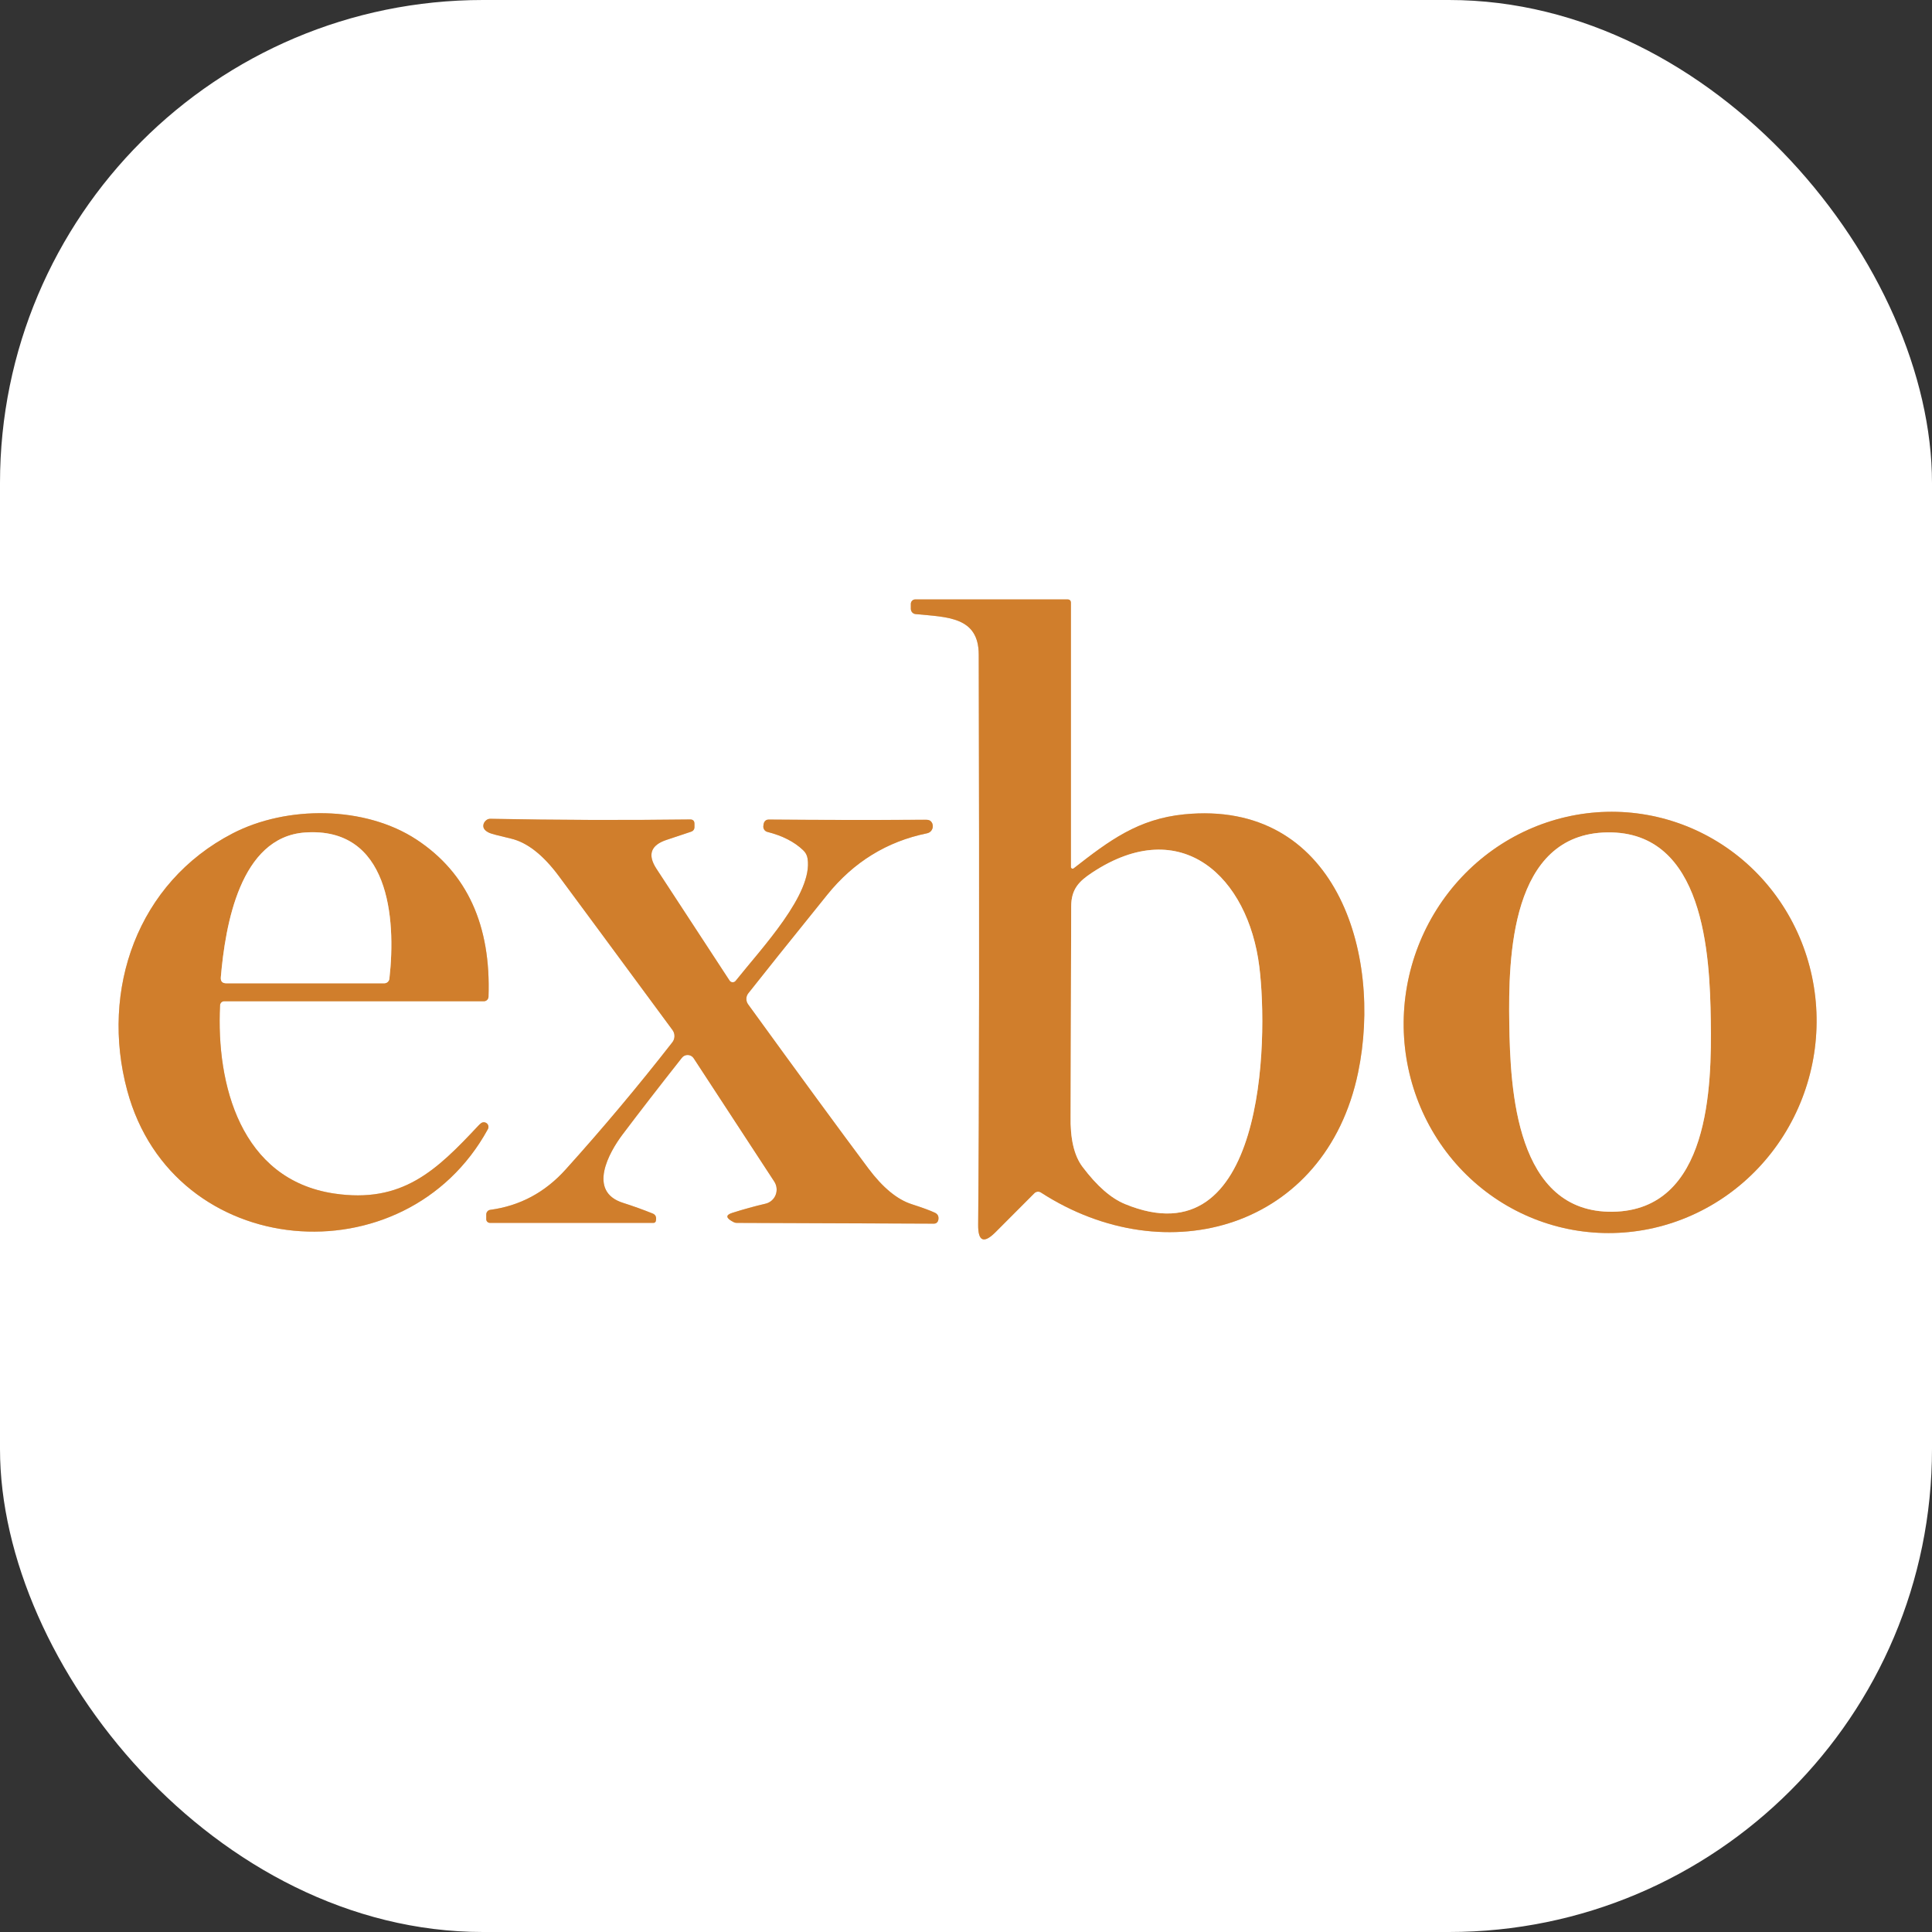 <svg width="200" height="200" viewBox="0 0 200 200" fill="none" xmlns="http://www.w3.org/2000/svg">
<rect x="0" y="0" width="200" height="200" fill="#333333" stroke="none"/>
<g clip-path="url(#clip0_1648_4271)">
<path d="M110.859 89.751V62.411C110.859 62.171 110.739 62.051 110.499 62.051H94.749C94.627 62.051 94.51 62.099 94.424 62.185C94.338 62.272 94.289 62.389 94.289 62.511V63.021C94.288 63.16 94.34 63.294 94.433 63.396C94.525 63.498 94.653 63.561 94.789 63.571C98.069 63.891 101.309 63.831 101.319 67.761C101.386 95.088 101.366 114.767 101.259 126.801C101.246 128.514 101.846 128.764 103.059 127.551L107.079 123.521C107.167 123.432 107.283 123.377 107.407 123.364C107.531 123.352 107.655 123.382 107.759 123.451C120.779 131.871 137.239 127.131 140.589 111.031C143.159 98.661 138.249 82.741 122.579 84.301C117.819 84.781 114.859 86.991 111.149 89.891C111.123 89.911 111.091 89.924 111.058 89.927C111.024 89.931 110.991 89.925 110.961 89.91C110.931 89.896 110.905 89.873 110.887 89.845C110.869 89.817 110.86 89.784 110.859 89.751Z" stroke="#E8BF96" stroke-width="2"/>
<path d="M22.779 104.062C22.785 103.952 22.832 103.848 22.912 103.771C22.992 103.695 23.099 103.652 23.209 103.652H50.09C50.213 103.653 50.333 103.605 50.422 103.519C50.511 103.433 50.564 103.316 50.569 103.192C50.836 95.793 48.356 90.369 43.13 86.922C37.76 83.392 29.669 83.382 24.09 86.272C14.22 91.373 10.36 102.472 13.169 112.892C17.939 130.622 41.95 132.522 50.499 116.902C50.556 116.806 50.576 116.693 50.558 116.583C50.54 116.473 50.484 116.373 50.4 116.299C50.316 116.226 50.209 116.184 50.098 116.181C49.986 116.178 49.877 116.214 49.789 116.282C49.709 116.342 49.62 116.426 49.52 116.532C45.209 121.132 41.669 124.622 34.559 123.552C24.919 122.092 22.369 112.282 22.779 104.062Z" stroke="#E8BF96" stroke-width="2"/>
<path d="M162.852 127.323C165.614 127.815 168.448 127.746 171.191 127.121C173.935 126.496 176.535 125.327 178.843 123.68C181.151 122.033 183.122 119.941 184.643 117.523C186.164 115.105 187.205 112.408 187.708 109.587C188.21 106.766 188.164 103.876 187.572 101.081C186.979 98.287 185.852 95.642 184.254 93.3C182.657 90.957 180.621 88.962 178.262 87.428C175.903 85.894 173.267 84.851 170.505 84.359C167.744 83.867 164.91 83.936 162.167 84.561C159.423 85.186 156.823 86.356 154.515 88.002C152.207 89.65 150.236 91.742 148.715 94.16C147.194 96.578 146.152 99.274 145.65 102.095C145.147 104.916 145.194 107.807 145.786 110.601C146.379 113.396 147.506 116.04 149.104 118.383C150.701 120.725 152.737 122.72 155.096 124.254C157.455 125.788 160.091 126.831 162.852 127.323Z" stroke="#E8BF96" stroke-width="2"/>
<path d="M75.519 101.502L67.959 89.942C67.006 88.488 67.356 87.488 69.009 86.942L71.529 86.102C71.769 86.022 71.889 85.858 71.889 85.612V85.282C71.889 84.975 71.736 84.825 71.429 84.832C64.543 84.918 57.649 84.895 50.749 84.762C50.583 84.762 50.436 84.818 50.309 84.932C50.156 85.065 50.066 85.222 50.039 85.402C49.986 85.742 50.203 86.018 50.689 86.232C50.883 86.318 51.619 86.512 52.899 86.812C54.566 87.205 56.209 88.488 57.829 90.662C59.276 92.608 63.206 97.932 69.619 106.632C69.754 106.816 69.825 107.039 69.822 107.268C69.818 107.497 69.74 107.72 69.599 107.902C66.079 112.415 62.399 116.802 58.559 121.062C56.426 123.435 53.826 124.828 50.759 125.242C50.642 125.256 50.535 125.313 50.458 125.402C50.38 125.49 50.338 125.604 50.339 125.722V126.222C50.339 126.32 50.379 126.414 50.45 126.483C50.522 126.553 50.618 126.592 50.719 126.592H67.639C67.752 126.592 67.832 126.542 67.879 126.442C67.899 126.382 67.912 126.298 67.919 126.192C67.933 125.912 67.812 125.722 67.559 125.622C66.546 125.215 65.526 124.848 64.499 124.522C60.769 123.342 63.059 119.282 64.439 117.452C66.192 115.125 68.243 112.475 70.589 109.502C70.662 109.407 70.757 109.332 70.866 109.282C70.974 109.231 71.093 109.208 71.212 109.213C71.331 109.217 71.448 109.251 71.552 109.31C71.656 109.369 71.744 109.452 71.809 109.552L80.149 122.312C80.283 122.516 80.367 122.75 80.391 122.993C80.416 123.236 80.382 123.481 80.291 123.707C80.201 123.933 80.057 124.134 79.872 124.291C79.687 124.449 79.466 124.559 79.229 124.612C78.129 124.865 76.983 125.182 75.789 125.562C75.076 125.788 75.139 126.112 75.979 126.532C76.065 126.571 76.157 126.592 76.249 126.592L96.689 126.672C96.869 126.672 97.002 126.588 97.089 126.422C97.123 126.348 97.142 126.268 97.149 126.182C97.176 125.882 97.052 125.668 96.779 125.542C96.319 125.322 95.522 125.028 94.389 124.662C92.882 124.182 91.382 122.945 89.889 120.952C86.876 116.918 82.726 111.255 77.439 103.962C77.321 103.794 77.259 103.593 77.263 103.389C77.266 103.186 77.335 102.991 77.459 102.832C78.953 100.932 81.676 97.532 85.629 92.632C88.369 89.232 91.816 87.108 95.969 86.262C96.126 86.23 96.267 86.149 96.374 86.03C96.48 85.911 96.545 85.761 96.559 85.602C96.579 85.348 96.502 85.145 96.329 84.992C96.222 84.905 96.066 84.862 95.859 84.862C90.632 84.895 85.203 84.888 79.569 84.842C79.349 84.842 79.192 84.942 79.099 85.142C79.052 85.242 79.026 85.378 79.019 85.552C79.013 85.682 79.053 85.81 79.132 85.914C79.21 86.018 79.322 86.092 79.449 86.122C81.002 86.515 82.233 87.145 83.139 88.012C83.392 88.245 83.546 88.532 83.599 88.872C84.189 92.522 78.849 98.152 76.159 101.532C76.121 101.582 76.071 101.622 76.014 101.648C75.957 101.675 75.894 101.687 75.831 101.684C75.768 101.681 75.707 101.663 75.653 101.631C75.599 101.6 75.553 101.555 75.519 101.502Z" stroke="#E8BF96" stroke-width="2"/>
<path d="M113.059 90.331C111.729 91.211 110.889 92.011 110.889 93.841C110.855 108.208 110.835 115.421 110.829 115.481C110.775 117.868 111.189 119.641 112.069 120.801C113.549 122.768 115.012 124.048 116.459 124.641C130.889 130.591 131.329 107.781 130.359 100.041C129.209 90.841 122.349 84.191 113.059 90.331Z" stroke="#E8BF96" stroke-width="2"/>
<path d="M22.859 101.171C22.826 101.584 23.016 101.791 23.429 101.791H39.779C39.908 101.791 40.034 101.744 40.131 101.658C40.229 101.571 40.292 101.451 40.309 101.321C41.029 94.961 40.249 85.571 31.569 86.181C24.849 86.661 23.319 95.781 22.859 101.171Z" stroke="#E8BF96" stroke-width="2"/>
<path d="M156.24 105.949C156.34 112.749 156.9 125.579 166.95 125.439C177 125.289 177.2 112.449 177.1 105.649C177 98.849 176.44 86.019 166.39 86.169C156.34 86.309 156.14 99.149 156.24 105.949Z" stroke="#E8BF96" stroke-width="2"/>
<path d="M200 0V200H0V0H200ZM110.86 89.75V62.41C110.86 62.17 110.74 62.05 110.5 62.05H94.75C94.628 62.05 94.511 62.099 94.425 62.185C94.338 62.271 94.29 62.388 94.29 62.51V63.02C94.289 63.159 94.341 63.293 94.433 63.395C94.526 63.498 94.654 63.56 94.79 63.57C98.07 63.89 101.31 63.83 101.32 67.76C101.387 95.087 101.367 114.767 101.26 126.8C101.247 128.513 101.847 128.763 103.06 127.55L107.08 123.52C107.168 123.432 107.284 123.376 107.408 123.364C107.531 123.351 107.656 123.381 107.76 123.45C120.78 131.87 137.24 127.13 140.59 111.03C143.16 98.66 138.25 82.74 122.58 84.3C117.82 84.78 114.86 86.99 111.15 89.89C111.124 89.91 111.092 89.923 111.059 89.927C111.025 89.93 110.992 89.924 110.962 89.91C110.932 89.895 110.906 89.873 110.888 89.844C110.87 89.816 110.86 89.783 110.86 89.75ZM22.78 104.06C22.785 103.949 22.833 103.845 22.913 103.769C22.993 103.692 23.099 103.65 23.21 103.65H50.09C50.214 103.65 50.333 103.602 50.422 103.517C50.512 103.431 50.565 103.314 50.57 103.19C50.837 95.79 48.357 90.367 43.13 86.92C37.76 83.39 29.67 83.38 24.09 86.27C14.22 91.37 10.36 102.47 13.17 112.89C17.94 130.62 41.95 132.52 50.5 116.9C50.556 116.804 50.577 116.691 50.559 116.581C50.541 116.471 50.485 116.37 50.401 116.297C50.317 116.224 50.21 116.182 50.099 116.179C49.987 116.176 49.878 116.211 49.79 116.28C49.71 116.34 49.62 116.423 49.52 116.53C45.21 121.13 41.67 124.62 34.56 123.55C24.92 122.09 22.37 112.28 22.78 104.06ZM162.854 127.322C165.615 127.814 168.449 127.745 171.192 127.12C173.936 126.495 176.536 125.326 178.844 123.679C181.152 122.032 183.123 119.94 184.644 117.521C186.165 115.103 187.207 112.407 187.709 109.586C188.212 106.765 188.165 103.874 187.573 101.08C186.98 98.285 185.853 95.641 184.255 93.299C182.658 90.956 180.622 88.961 178.263 87.427C175.904 85.893 173.268 84.85 170.507 84.358C167.745 83.866 164.911 83.935 162.168 84.56C159.424 85.185 156.824 86.354 154.516 88.001C152.208 89.648 150.237 91.74 148.716 94.159C147.195 96.577 146.153 99.273 145.651 102.094C145.148 104.915 145.195 107.806 145.787 110.6C146.38 113.395 147.507 116.039 149.105 118.381C150.702 120.724 152.738 122.719 155.097 124.253C157.456 125.787 160.092 126.83 162.854 127.322ZM75.52 101.5L67.96 89.94C67.007 88.487 67.357 87.487 69.01 86.94L71.53 86.1C71.77 86.02 71.89 85.857 71.89 85.61V85.28C71.89 84.973 71.737 84.823 71.43 84.83C64.543 84.917 57.65 84.893 50.75 84.76C50.583 84.76 50.437 84.817 50.31 84.93C50.157 85.063 50.067 85.22 50.04 85.4C49.987 85.74 50.203 86.017 50.69 86.23C50.883 86.317 51.62 86.51 52.9 86.81C54.567 87.203 56.21 88.487 57.83 90.66C59.277 92.607 63.207 97.93 69.62 106.63C69.755 106.814 69.826 107.037 69.823 107.266C69.819 107.495 69.741 107.718 69.6 107.9C66.08 112.413 62.4 116.8 58.56 121.06C56.427 123.433 53.827 124.827 50.76 125.24C50.643 125.255 50.536 125.312 50.459 125.4C50.381 125.489 50.339 125.602 50.34 125.72V126.22C50.34 126.318 50.38 126.412 50.451 126.482C50.523 126.551 50.619 126.59 50.72 126.59H67.64C67.753 126.59 67.833 126.54 67.88 126.44C67.9 126.38 67.913 126.297 67.92 126.19C67.933 125.91 67.813 125.72 67.56 125.62C66.547 125.213 65.527 124.847 64.5 124.52C60.77 123.34 63.06 119.28 64.44 117.45C66.193 115.123 68.243 112.473 70.59 109.5C70.663 109.406 70.758 109.33 70.866 109.28C70.975 109.23 71.094 109.206 71.213 109.211C71.332 109.216 71.449 109.249 71.552 109.308C71.656 109.367 71.745 109.45 71.81 109.55L80.15 122.31C80.284 122.514 80.367 122.748 80.392 122.991C80.417 123.234 80.382 123.479 80.292 123.705C80.201 123.932 80.058 124.132 79.873 124.29C79.688 124.447 79.467 124.557 79.23 124.61C78.13 124.863 76.983 125.18 75.79 125.56C75.077 125.787 75.14 126.11 75.98 126.53C76.066 126.569 76.158 126.59 76.25 126.59L96.69 126.67C96.87 126.67 97.003 126.587 97.09 126.42C97.123 126.347 97.143 126.267 97.15 126.18C97.177 125.88 97.053 125.667 96.78 125.54C96.32 125.32 95.523 125.027 94.39 124.66C92.883 124.18 91.383 122.943 89.89 120.95C86.877 116.917 82.727 111.253 77.44 103.96C77.322 103.792 77.26 103.591 77.264 103.388C77.267 103.184 77.336 102.989 77.46 102.83C78.953 100.93 81.677 97.53 85.63 92.63C88.37 89.23 91.817 87.107 95.97 86.26C96.126 86.228 96.268 86.147 96.375 86.028C96.481 85.909 96.546 85.759 96.56 85.6C96.58 85.347 96.503 85.143 96.33 84.99C96.223 84.903 96.067 84.86 95.86 84.86C90.633 84.893 85.203 84.887 79.57 84.84C79.35 84.84 79.193 84.94 79.1 85.14C79.053 85.24 79.027 85.377 79.02 85.55C79.014 85.68 79.054 85.808 79.132 85.912C79.211 86.016 79.323 86.09 79.45 86.12C81.003 86.513 82.233 87.143 83.14 88.01C83.393 88.243 83.547 88.53 83.6 88.87C84.19 92.52 78.85 98.15 76.16 101.53C76.122 101.58 76.072 101.62 76.015 101.646C75.958 101.673 75.895 101.685 75.832 101.682C75.769 101.679 75.708 101.661 75.654 101.63C75.599 101.598 75.553 101.553 75.52 101.5Z" fill="white"/>
<path d="M110.859 89.751C110.86 89.784 110.869 89.817 110.887 89.845C110.905 89.873 110.931 89.896 110.961 89.91C110.991 89.925 111.024 89.931 111.058 89.927C111.091 89.924 111.123 89.911 111.149 89.891C114.859 86.991 117.819 84.781 122.579 84.301C138.249 82.741 143.159 98.661 140.589 111.031C137.239 127.131 120.779 131.871 107.759 123.451C107.655 123.382 107.531 123.352 107.407 123.364C107.283 123.377 107.167 123.432 107.079 123.521L103.059 127.551C101.846 128.764 101.246 128.514 101.259 126.801C101.366 114.767 101.386 95.088 101.319 67.761C101.309 63.831 98.069 63.891 94.789 63.571C94.653 63.561 94.525 63.498 94.433 63.396C94.34 63.294 94.288 63.16 94.289 63.021V62.511C94.289 62.389 94.338 62.272 94.424 62.185C94.51 62.099 94.627 62.051 94.749 62.051H110.499C110.739 62.051 110.859 62.171 110.859 62.411V89.751ZM113.059 90.331C111.729 91.211 110.889 92.011 110.889 93.841C110.856 108.207 110.836 115.421 110.829 115.481C110.776 117.867 111.189 119.641 112.069 120.801C113.549 122.767 115.012 124.047 116.459 124.641C130.889 130.591 131.329 107.781 130.359 100.041C129.209 90.841 122.349 84.191 113.059 90.331Z" fill="#D07E2C"/>
<path d="M22.779 104.059C22.369 112.279 24.919 122.089 34.559 123.549C41.669 124.619 45.209 121.129 49.52 116.529C49.62 116.422 49.709 116.339 49.789 116.279C49.877 116.21 49.986 116.174 50.098 116.177C50.209 116.18 50.316 116.222 50.4 116.296C50.484 116.369 50.54 116.469 50.558 116.579C50.576 116.689 50.556 116.802 50.499 116.899C41.95 132.519 17.939 130.619 13.169 112.889C10.36 102.469 14.22 91.369 24.09 86.269C29.669 83.379 37.76 83.389 43.13 86.919C48.356 90.365 50.836 95.789 50.569 103.189C50.564 103.312 50.511 103.429 50.422 103.515C50.333 103.601 50.213 103.649 50.09 103.649H23.209C23.099 103.648 22.992 103.691 22.912 103.767C22.832 103.844 22.785 103.948 22.779 104.059ZM22.86 101.169C22.826 101.582 23.016 101.789 23.43 101.789H39.779C39.909 101.789 40.034 101.742 40.132 101.656C40.229 101.569 40.292 101.449 40.309 101.319C41.029 94.959 40.249 85.569 31.57 86.179C24.849 86.659 23.32 95.779 22.86 101.169Z" fill="#D07E2C"/>
<path d="M162.854 127.323C160.093 126.831 157.457 125.788 155.098 124.254C152.739 122.72 150.703 120.725 149.105 118.383C147.508 116.04 146.381 113.396 145.788 110.601C145.196 107.807 145.149 104.916 145.652 102.095C146.154 99.274 147.196 96.578 148.717 94.16C150.238 91.742 152.209 89.65 154.517 88.002C156.825 86.356 159.425 85.186 162.169 84.561C164.912 83.936 167.746 83.867 170.507 84.359C173.269 84.851 175.905 85.894 178.264 87.428C180.623 88.962 182.659 90.957 184.256 93.3C185.854 95.642 186.981 98.287 187.574 101.081C188.166 103.876 188.212 106.766 187.71 109.587C187.207 112.408 186.166 115.105 184.645 117.523C183.124 119.941 181.153 122.033 178.845 123.68C176.537 125.327 173.937 126.496 171.193 127.121C168.45 127.746 165.616 127.815 162.854 127.323ZM156.241 105.951C156.341 112.751 156.901 125.581 166.951 125.441C177.001 125.291 177.201 112.451 177.101 105.651C177.001 98.851 176.441 86.021 166.391 86.171C156.341 86.311 156.141 99.151 156.241 105.951Z" fill="#D07E2C"/>
<path d="M75.519 101.502C75.553 101.555 75.599 101.6 75.653 101.631C75.707 101.663 75.768 101.681 75.831 101.684C75.894 101.687 75.957 101.675 76.014 101.648C76.071 101.622 76.121 101.582 76.159 101.532C78.849 98.152 84.189 92.522 83.599 88.872C83.546 88.532 83.392 88.245 83.139 88.012C82.233 87.145 81.002 86.515 79.449 86.122C79.322 86.092 79.21 86.018 79.132 85.914C79.053 85.81 79.013 85.682 79.019 85.552C79.026 85.378 79.052 85.242 79.099 85.142C79.192 84.942 79.349 84.842 79.569 84.842C85.203 84.888 90.632 84.895 95.859 84.862C96.066 84.862 96.222 84.905 96.329 84.992C96.502 85.145 96.579 85.348 96.559 85.602C96.545 85.761 96.48 85.911 96.374 86.03C96.267 86.149 96.126 86.23 95.969 86.262C91.816 87.108 88.369 89.232 85.629 92.632C81.676 97.532 78.953 100.932 77.459 102.832C77.335 102.991 77.266 103.186 77.263 103.389C77.259 103.593 77.321 103.794 77.439 103.962C82.726 111.255 86.876 116.918 89.889 120.952C91.382 122.945 92.882 124.182 94.389 124.662C95.522 125.028 96.319 125.322 96.779 125.542C97.052 125.668 97.176 125.882 97.149 126.182C97.142 126.268 97.123 126.348 97.089 126.422C97.002 126.588 96.869 126.672 96.689 126.672L76.249 126.592C76.157 126.592 76.065 126.571 75.979 126.532C75.139 126.112 75.076 125.788 75.789 125.562C76.983 125.182 78.129 124.865 79.229 124.612C79.466 124.559 79.687 124.449 79.872 124.291C80.057 124.134 80.201 123.933 80.291 123.707C80.382 123.481 80.416 123.236 80.391 122.993C80.367 122.75 80.283 122.516 80.149 122.312L71.809 109.552C71.744 109.452 71.656 109.369 71.552 109.31C71.448 109.251 71.331 109.217 71.212 109.213C71.093 109.208 70.974 109.231 70.866 109.282C70.757 109.332 70.662 109.407 70.589 109.502C68.243 112.475 66.192 115.125 64.439 117.452C63.059 119.282 60.769 123.342 64.499 124.522C65.526 124.848 66.546 125.215 67.559 125.622C67.812 125.722 67.933 125.912 67.919 126.192C67.912 126.298 67.899 126.382 67.879 126.442C67.832 126.542 67.752 126.592 67.639 126.592H50.719C50.618 126.592 50.522 126.553 50.45 126.483C50.379 126.414 50.339 126.32 50.339 126.222V125.722C50.338 125.604 50.38 125.49 50.458 125.402C50.535 125.313 50.642 125.256 50.759 125.242C53.826 124.828 56.426 123.435 58.559 121.062C62.399 116.802 66.079 112.415 69.599 107.902C69.74 107.72 69.818 107.497 69.822 107.268C69.825 107.039 69.754 106.816 69.619 106.632C63.206 97.932 59.276 92.608 57.829 90.662C56.209 88.488 54.566 87.205 52.899 86.812C51.619 86.512 50.883 86.318 50.689 86.232C50.203 86.018 49.986 85.742 50.039 85.402C50.066 85.222 50.156 85.065 50.309 84.932C50.436 84.818 50.583 84.762 50.749 84.762C57.649 84.895 64.543 84.918 71.429 84.832C71.736 84.825 71.889 84.975 71.889 85.282V85.612C71.889 85.858 71.769 86.022 71.529 86.102L69.009 86.942C67.356 87.488 67.006 88.488 67.959 89.942L75.519 101.502Z" fill="#D07E2C"/>
<path d="M22.859 101.171C23.319 95.781 24.849 86.661 31.569 86.181C40.249 85.571 41.029 94.961 40.309 101.321C40.292 101.451 40.229 101.571 40.131 101.658C40.034 101.744 39.908 101.791 39.779 101.791H23.429C23.016 101.791 22.826 101.584 22.859 101.171Z" fill="white"/>
<path d="M166.39 86.169C176.44 86.019 177 98.849 177.1 105.649C177.2 112.449 177 125.289 166.95 125.439C156.9 125.579 156.34 112.749 156.24 105.949C156.14 99.149 156.34 86.309 166.39 86.169Z" fill="white"/>
<path d="M113.061 90.331C122.351 84.191 129.211 90.841 130.361 100.041C131.331 107.781 130.891 130.591 116.461 124.641C115.014 124.048 113.551 122.768 112.071 120.801C111.191 119.641 110.777 117.868 110.831 115.481C110.837 115.421 110.857 108.208 110.891 93.841C110.891 92.011 111.731 91.211 113.061 90.331Z" fill="white"/>
</g>
<defs>
<clipPath id="clip0_1648_4271">
<rect width="200" height="200" rx="50" fill="white"/>
</clipPath>
</defs>
</svg>
